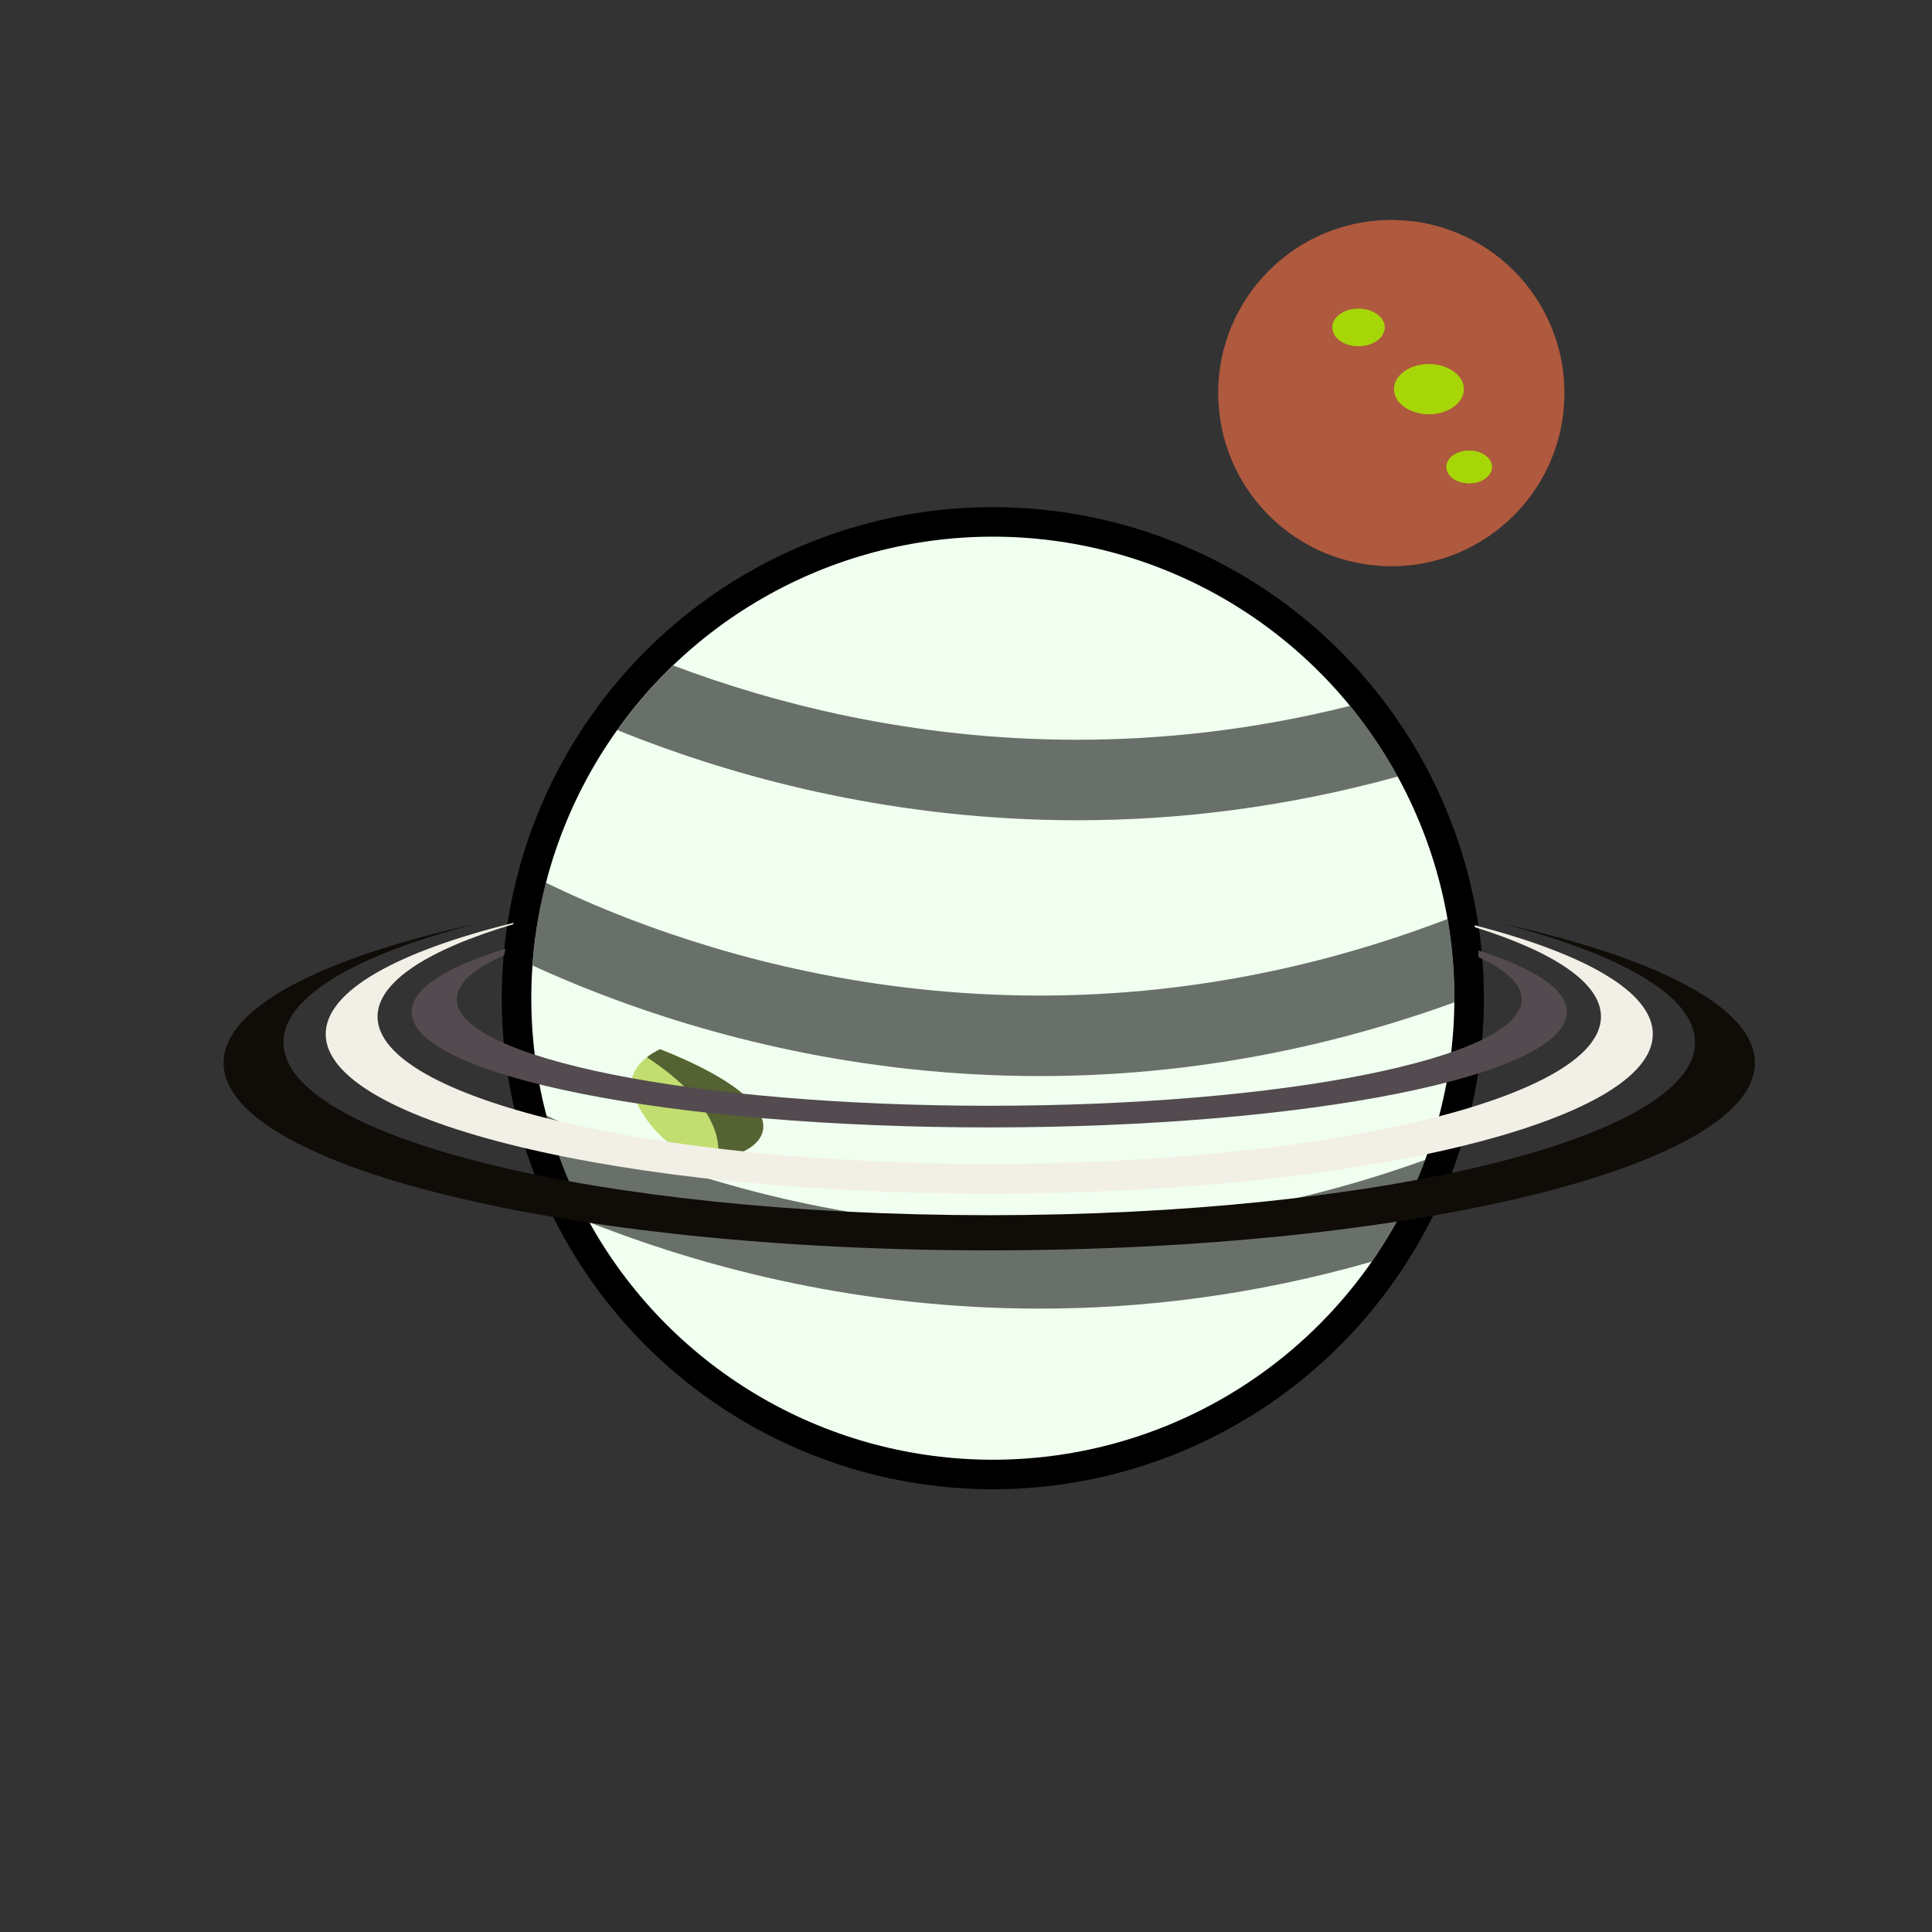 <?xml version="1.0" encoding="utf-8"?>
<!-- Generator: Adobe Illustrator 15.0.0, SVG Export Plug-In . SVG Version: 6.00 Build 0)  -->
<svg version="1.1" id="Layer_1" xmlns="http://www.w3.org/2000/svg" xmlns:xlink="http://www.w3.org/1999/xlink" x="0px" y="0px"
	 width="360px" height="360px" viewBox="0 0 360 360" enable-background="new 0 0 360 360" xml:space="preserve">
<rect x="0" y="0" width="360" height="360" fill="#333333" stroke="none"/>
<circle fill="#FFFFFF" stroke="#000000" stroke-width="11" stroke-miterlimit="10" cx="185" cy="186" r="86"/>
<circle fill="#F0FFF0" cx="185" cy="186" r="86"/>
<path fill="#A67B5B" d="M123.667,159.333"/>
<path opacity="0.56" d="M200.729,152.843c18.454,0.006,38.549-2.304,59.715-8.143c-2.562-4.67-5.543-9.076-8.896-13.168
	c-17.985,4.509-35.031,6.305-50.819,6.311c-30.82,0.003-56.842-6.869-75.293-13.843c-3.828,3.679-7.313,7.706-10.41,12.035
	c1.342,0.545,2.723,1.093,4.153,1.641C138.988,145.26,167.143,152.84,200.729,152.843z M117.544,214.668
	c-6.168-2.363-11.434-4.717-15.731-6.805c1.84,7.022,4.553,13.688,8.004,19.89c0.775,0.307,1.56,0.614,2.362,0.922
	c19.809,7.585,47.964,15.165,81.549,15.168c19.078,0.006,39.909-2.464,61.865-8.748c4.068-5.839,7.436-12.199,9.969-18.971
	c-25.79,9.296-50.011,12.711-71.834,12.719C162.418,228.846,136.042,221.754,117.544,214.668z M269.713,171.244
	c-27.343,10.462-52.995,14.258-75.984,14.266c-31.311,0.003-57.687-7.089-76.185-14.175c-6.216-2.38-11.515-4.752-15.83-6.852
	c-1.282,4.979-2.105,10.139-2.476,15.423c3.795,1.743,8.12,3.589,12.94,5.436c19.809,7.585,47.964,15.165,81.549,15.168
	c23.484,0.008,49.624-3.731,77.252-13.729c0.002-0.261,0.02-0.519,0.02-0.78C271,180.966,270.543,176.041,269.713,171.244z"/>
<path opacity="0.55" fill="#9DC209" d="M123,195.5c0,0-7,3-5,8.5s9,14,18,11.5S147,205,123,195.5z"/>
<path opacity="0.56" d="M123,195.5c0,0-1.198,0.521-2.46,1.511c4.574,2.965,14.561,10.492,13.186,18.894
	c0.743-0.062,1.5-0.189,2.274-0.404C145,213,147,205,123,195.5z"/>

<circle fill="#AF593E" cx="259.25" cy="73.25" r="32.25"/>
<path opacity="0.65" fill="#AF593E" d="M259.25,41C241.438,41,227,55.439,227,73.25c0,0.74,0.034,1.471,0.083,2.198
	C228.135,60.943,240.228,49.5,255,49.5c15.464,0,28,12.536,28,28c0,14.773-11.443,26.865-25.948,27.917
	c0.728,0.049,1.459,0.083,2.198,0.083c17.812,0,32.25-14.439,32.25-32.25S277.062,41,259.25,41z"/>
<g>
	<ellipse fill="#A6D608" cx="253.125" cy="61" rx="4.875" ry="3.5"/>
	<path fill="#A6D608" d="M256.941,58.846c0.117,0.303,0.2,0.616,0.2,0.946c0,1.956-2.209,3.542-4.934,3.542
		c-1.467,0-2.77-0.468-3.673-1.198c0.659,1.373,2.454,2.364,4.59,2.364c2.692,0,4.875-1.567,4.875-3.5
		C258,60.183,257.594,59.441,256.941,58.846z"/>
</g>
<g>
	<ellipse fill="#A6D608" cx="266.25" cy="72.5" rx="6.5" ry="4.667"/>
	<path fill="#A6D608" d="M271.339,69.628c0.156,0.403,0.267,0.821,0.267,1.261c0,2.608-2.945,4.722-6.578,4.722
		c-1.956,0-3.692-0.625-4.897-1.597c0.879,1.83,3.272,3.152,6.12,3.152c3.59,0,6.5-2.089,6.5-4.667
		C272.75,71.411,272.208,70.422,271.339,69.628z"/>
</g>
<g>
	<ellipse fill="#A6D608" cx="273.75" cy="87" rx="4.25" ry="3.051"/>
	<path fill="#A6D608" d="M277.077,85.123c0.103,0.264,0.175,0.537,0.175,0.824c0,1.706-1.926,3.087-4.302,3.087
		c-1.278,0-2.414-0.408-3.202-1.044c0.575,1.196,2.14,2.061,4.002,2.061c2.348,0,4.25-1.366,4.25-3.051
		C278,86.288,277.646,85.641,277.077,85.123z"/>
</g>

<path fill="#100C08" d="M280.076,172.144c22.181,5.766,35.778,13.534,35.778,22.081c0,17.789-58.885,32.209-131.521,32.209
	c-72.638,0-131.521-14.42-131.521-32.209c0-8.547,13.598-16.315,35.779-22.081c-28.82,6.393-46.925,15.63-46.925,25.902
	c0,19.297,63.874,34.938,142.667,34.938c78.791,0,142.666-15.642,142.666-34.938C327,187.773,308.896,178.537,280.076,172.144z"/>
<path fill="#F2F0E6" d="M274.764,172.407c0.027,0.122,0.057,0.243,0.083,0.364c14.717,4.618,23.472,10.394,23.472,16.662
	c0,15.146-51.033,27.421-113.984,27.421c-62.952,0-113.984-12.275-113.984-27.421c0-6.519,9.466-12.504,25.261-17.209
	c0.031-0.091,0.063-0.181,0.095-0.271c-21.665,5.357-35.016,12.67-35.016,20.734c0,16.429,55.357,29.744,123.644,29.744
	c68.286,0,123.644-13.315,123.644-29.744C307.978,184.849,295.364,177.72,274.764,172.407z"/>
<path fill="#534B4F" d="M275.47,177.104c0.022,0.424,0.027,0.84,0.021,1.251c5.188,2.406,8.064,5.059,8.064,7.846
	c0,10.959-44.423,19.843-99.221,19.843c-54.799,0-99.222-8.884-99.222-19.843c0-2.913,3.146-5.679,8.787-8.171
	c0.095-0.411,0.196-0.825,0.306-1.243c-11.065,3.382-17.5,7.424-17.5,11.768c0,11.889,48.187,21.523,107.63,21.523
	c59.441,0,107.629-9.635,107.629-21.523C291.963,184.347,285.914,180.421,275.47,177.104z"/>
</svg>


